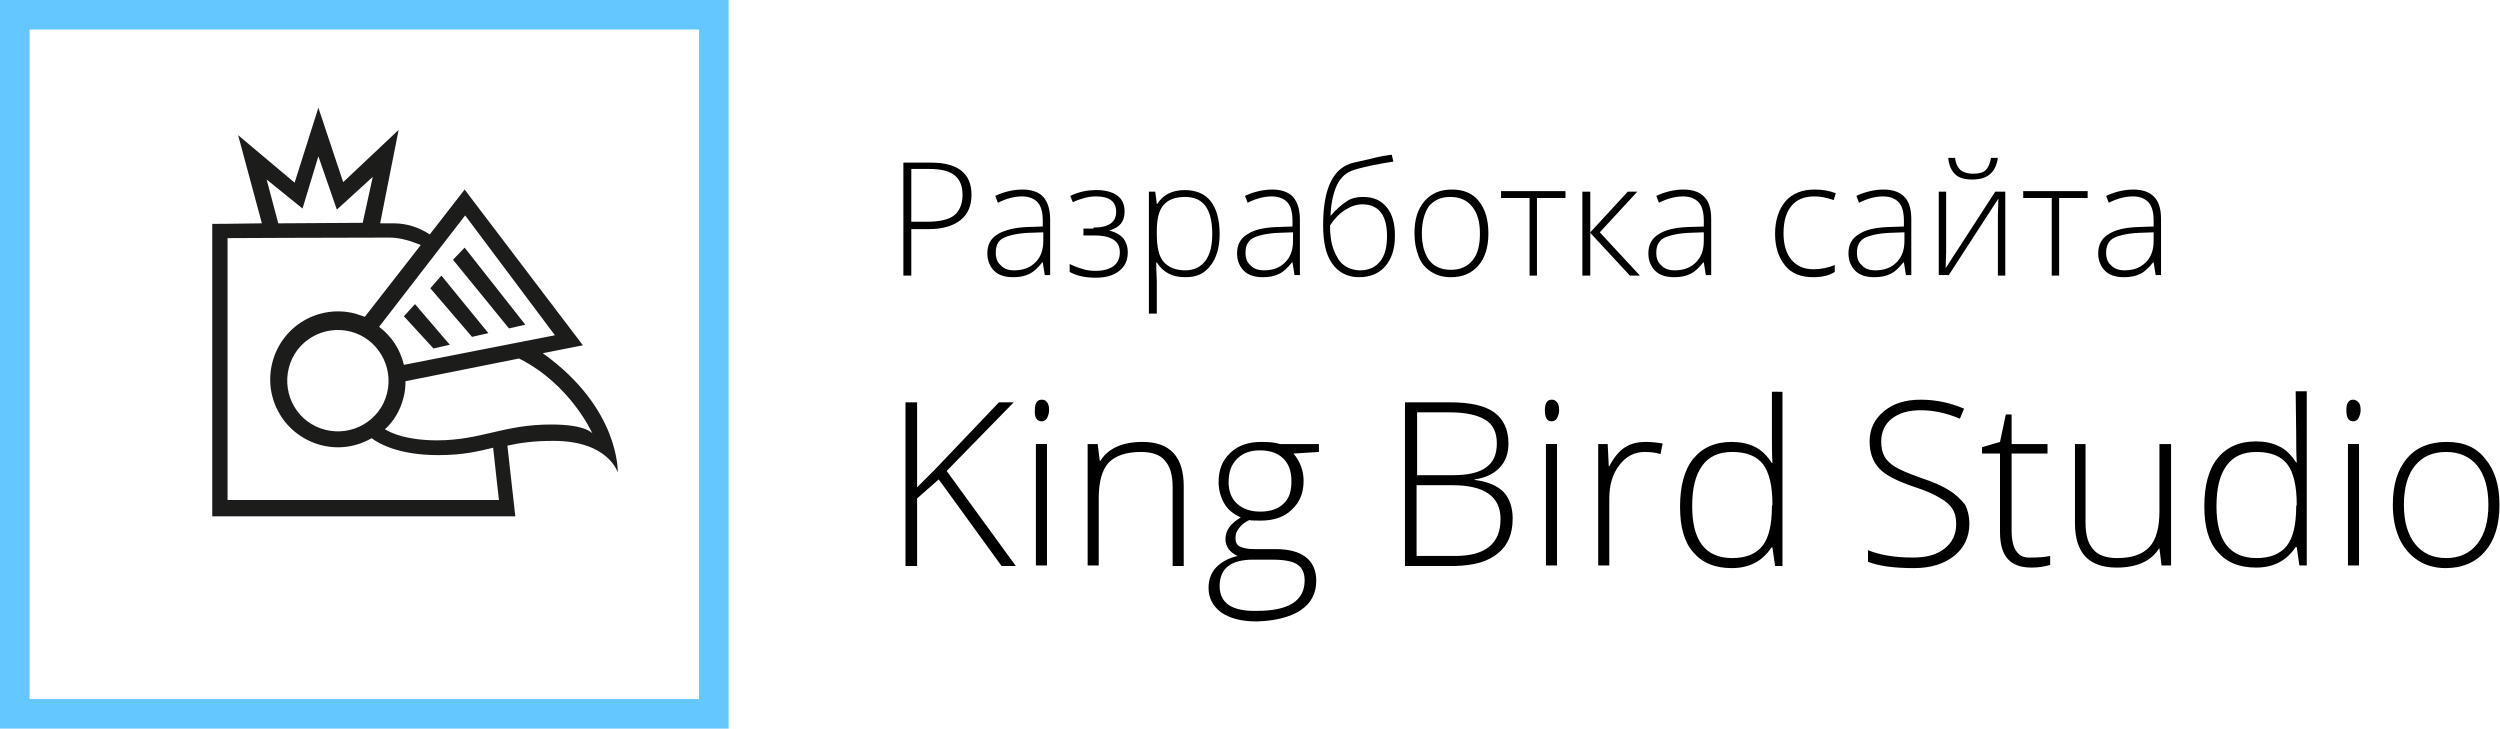 <?xml version="1.0" encoding="utf-8"?>
<!-- Generator: Adobe Illustrator 19.0.0, SVG Export Plug-In . SVG Version: 6.00 Build 0)  -->
<svg version="1.1" id="Layer_1" xmlns="http://www.w3.org/2000/svg" xmlns:xlink="http://www.w3.org/1999/xlink" x="0px" y="0px"
	 viewBox="110 -25 473.5 138" style="enable-background:new 110 -25 473.5 138;" xml:space="preserve">
<style type="text/css">
	.st0{fill:#65C7FF;}
	.st1{fill:#1C1C1B;}
	.st2{enable-background:new    ;}
</style>
<g>
	<g>
		<path class="st0" d="M248,113H110V-25h138V113z M242.4-19.4H115.6v126.8h126.8L242.4-19.4L242.4-19.4z"/>
		<path class="st1" d="M198,21.9l11.5,14.6l-3.1,0.7l-10.6-13L198,21.9z M193.6,27.2l8.9,10.9l-3.1,0.7l-7.9-9.2L193.6,27.2z
			 M195.2,40.3l-3.1,0.7l-5.6-6.1l2.1-2.3L195.2,40.3z M215.1,38.5l-17-22.7l-16.3,21.1c2.4,1.8,4,4.3,4.7,7.2L215.1,38.5z
			 M183.8,20c-11.3,0-30.7,0.1-30.7,0.1v49.6h51.4c0,0-0.5-4.3-1.1-9.9c-2.9,0.7-5.7,1.4-10.4,1.4c-7.5,0-11.3-2.2-12.6-3.2
			c-2.8,1.6-6.2,2.2-9.6,1.3c-6.9-1.8-11-8.8-9.2-15.7c1.8-6.9,8.8-11,15.7-9.2c0.6,0.2,1.2,0.4,1.8,0.6l10.6-13.6
			C187.9,20.7,185.9,20,183.8,20 M173.8,14.7l-3.5-10.1l-3,9.9L160.5,9l2.2,8.3c5,0,10.9-0.1,16-0.1l1.9-8.7L173.8,14.7z
			 M176.4,37.8c-5.1-1.3-10.4,1.7-11.7,6.9c-1.3,5.1,1.7,10.4,6.9,11.7c5.1,1.3,10.4-1.7,11.7-6.9C184.6,44.4,181.5,39.1,176.4,37.8
			 M214.4,55.4c6.7,0,7.8,1.7,7.8,1.7s-4.1-9.3-13.9-14.2l-21.5,4.3c0,1.1-0.1,2.1-0.4,3.2c-0.6,2.3-1.8,4.4-3.5,5.9
			c1.3,0.8,4.3,2.1,9.9,2.1C201.1,58.4,205.3,55.4,214.4,55.4 M227,64.5c0,0-1.7-6-12.2-6c-3.8,0-6.4,0.4-8.7,0.9
			c0.8,7.2,1.5,13.4,1.5,13.4h-57.4V17.4c0,0,3.9,0,9.4-0.1l-4.5-16.7l10.7,9l4.5-14.2L175,9.5l10.5-9.9L182,17.3c0.9,0,1.8,0,2.6,0
			c2.5,0,4.8,0.8,6.8,2.1l6.6-8.5l22.4,29.5l-7.6,1.5C227.5,52.4,227,64.5,227,64.5"/>
	</g>
	<path d="M289.3,64.2l12.7-13h-2.8l-12.1,12.7l-3.4,3.4V51.2h-2.2v31h2.2V69.4l4.1-3.6l11.9,16.4h2.7L289.3,64.2z M307.3,54.8
		c0.4,0,0.8-0.2,1-0.6c0.2-0.4,0.4-0.9,0.4-1.5s-0.1-1.2-0.4-1.5c-0.2-0.4-0.6-0.5-1-0.5c-0.9,0-1.3,0.7-1.3,2
		C305.9,54.1,306.4,54.8,307.3,54.8 M306.2,82.1h2.1v-23h-2.1V82.1z M326.1,60.6c2,0,3.6,0.5,4.5,1.6c1,1.1,1.5,2.7,1.5,5.1v14.9
		h2.1V67.1c0-5.6-2.6-8.4-7.8-8.4c-3.8,0-6.5,1.2-8,3.6h-0.1l-0.4-3.2H316v23h2.1V69.4c0-3.1,0.6-5.4,1.9-6.8
		C321.3,61.3,323.3,60.6,326.1,60.6 M356.3,90.6c2-1.3,3-3.2,3-5.6c0-2-0.7-3.5-2-4.5c-1.3-1-3.2-1.5-5.7-1.5h-4
		c-1.3,0-2.2-0.2-2.8-0.5c-0.6-0.3-0.8-0.9-0.8-1.6s0.2-1.3,0.7-1.9c0.4-0.6,1.1-1.1,1.9-1.5c0.4,0.1,1.2,0.1,2.2,0.1
		c2.5,0,4.5-0.7,5.9-2.1c1.5-1.4,2.2-3.2,2.2-5.4c0-1.9-0.6-3.6-1.9-5.2l4.8-0.3v-1.5h-7.4c-0.8-0.3-2-0.4-3.5-0.4
		c-2.5,0-4.5,0.7-5.9,2.1c-1.5,1.4-2.2,3.2-2.2,5.5c0,1.5,0.4,2.9,1.1,4.1c0.7,1.2,1.8,2,3.1,2.6c-2,1.2-2.9,2.5-2.9,4.1
		c0,0.7,0.2,1.3,0.6,1.9c0.4,0.5,1,1,1.7,1.3c-1.7,0.4-3,1.1-4,2.1s-1.5,2.4-1.5,3.9c0,2,0.8,3.5,2.4,4.7c1.6,1.1,3.8,1.7,6.7,1.7
		C351.5,92.6,354.3,91.9,356.3,90.6 M344.3,70.4c-1.1-1-1.6-2.4-1.6-4.1c0-1.9,0.5-3.3,1.6-4.4c1.1-1.1,2.5-1.6,4.3-1.6
		c1.9,0,3.4,0.5,4.4,1.5c1.1,1,1.6,2.5,1.6,4.4s-0.5,3.3-1.5,4.2c-1,1-2.5,1.5-4.4,1.5C346.9,71.9,345.4,71.4,344.3,70.4 M341,86
		c0-3.3,2.1-5,6.3-5h3.8c2.1,0,3.7,0.3,4.6,0.9c0.9,0.6,1.4,1.6,1.4,3c0,3.9-3,5.8-9.1,5.8C343.3,90.8,341,89.2,341,86 M393.7,79.8
		c1.9-1.5,2.8-3.7,2.8-6.6c0-2.1-0.6-3.8-1.7-5c-1.2-1.2-3-2-5.5-2.3v-0.1c2.1-0.3,3.7-1.1,4.8-2.3c1.1-1.2,1.6-2.7,1.6-4.5
		c0-2.6-0.9-4.6-2.7-5.9c-1.8-1.3-4.6-1.9-8.4-1.9h-8.5v31h9.5C389.1,82.1,391.8,81.4,393.7,79.8 M378.3,53.1h6.3
		c3,0,5.2,0.5,6.7,1.4s2.2,2.4,2.2,4.5s-0.7,3.6-2,4.5c-1.3,1-3.4,1.5-6.3,1.5h-6.8V53.1H378.3z M378.3,80.2V66.9h6.8
		c6,0,9.1,2.1,9.1,6.4c0,4.7-2.9,7-8.6,7h-7.3V80.2z M402.8,82.1h2.1v-23h-2.1V82.1z M403.9,50.7c-0.9,0-1.3,0.7-1.3,2
		c0,1.4,0.4,2.1,1.3,2.1c0.4,0,0.8-0.2,1-0.6s0.4-0.9,0.4-1.5s-0.1-1.2-0.4-1.5C404.6,50.8,404.3,50.7,403.9,50.7 M417.8,59.7
		c-1.1,0.7-2.1,1.9-3,3.6h-0.1l-0.2-4.2h-1.8v23h2.1V69.4c0-2.5,0.6-4.6,1.9-6.3c1.3-1.7,2.9-2.5,4.8-2.5c1,0,2,0.1,3,0.4l0.4-2
		c-1.1-0.2-2.2-0.3-3.1-0.3C420.2,58.7,418.9,59,417.8,59.7 M445.6,49.2v8.3c0,1.7,0,3.5,0.1,5.2h-0.1c-1-1.5-2-2.5-3.3-3.1
		c-1.2-0.6-2.7-0.9-4.3-0.9c-3.2,0-5.6,1.1-7.3,3.2c-1.7,2.1-2.5,5.2-2.5,9.1c0,3.8,0.8,6.7,2.5,8.6c1.7,2,4.1,3,7.3,3
		c3.3,0,5.8-1.3,7.5-3.9h0.2l0.5,3.5h1.4v-33C447.6,49.2,445.6,49.2,445.6,49.2z M445.6,70.9c0,3.5-0.6,6-1.8,7.5
		c-1.2,1.5-3.1,2.3-5.7,2.3c-5.1,0-7.6-3.3-7.6-9.8c0-3.4,0.6-5.9,1.9-7.7c1.3-1.8,3.2-2.6,5.7-2.6c2.7,0,4.6,0.8,5.8,2.3
		c1.2,1.6,1.8,4.1,1.8,7.7L445.6,70.9L445.6,70.9z M479.2,67.9c-1.2-0.8-3-1.6-5.4-2.4c-2.3-0.8-3.9-1.5-4.9-2.1
		c-0.9-0.6-1.6-1.2-2-2c-0.4-0.7-0.6-1.7-0.6-2.8c0-1.8,0.7-3.3,2-4.3c1.4-1.1,3.2-1.6,5.5-1.6s4.8,0.5,7.4,1.6l0.8-1.9
		c-2.6-1.1-5.3-1.7-8.2-1.7c-2.9,0-5.2,0.7-7,2.2s-2.7,3.4-2.7,5.7c0,2.1,0.6,3.8,1.8,5.1c1.2,1.3,3.4,2.4,6.6,3.5
		c2.2,0.7,3.8,1.4,4.9,2.1c1.1,0.6,1.9,1.3,2.4,2.1c0.5,0.8,0.7,1.7,0.7,2.9c0,1.9-0.7,3.4-2.2,4.6s-3.5,1.7-6,1.7
		c-3.5,0-6.3-0.5-8.5-1.4v2.2c2,0.8,4.9,1.2,8.7,1.2c3.2,0,5.7-0.8,7.6-2.3s2.9-3.6,2.9-6.1c0-1.4-0.3-2.6-0.8-3.6
		C481.3,69.5,480.4,68.6,479.2,67.9 M491.9,79.4c-0.6-0.8-0.9-2.2-0.9-3.9V60.9h6.8v-1.8H491v-5.6h-1.1l-1.1,5.2l-3.4,1v1.2h3.4
		v14.9c0,2.3,0.5,4,1.5,5.1s2.5,1.6,4.5,1.6c1.3,0,2.5-0.2,3.5-0.5v-1.7c-1,0.2-2.1,0.3-3.5,0.3C493.4,80.7,492.5,80.3,491.9,79.4
		 M519,71.8c0,3.1-0.6,5.4-1.9,6.8c-1.3,1.4-3.3,2.1-6.1,2.1c-2,0-3.6-0.5-4.5-1.6c-1-1.1-1.5-2.7-1.5-5.1V59.1h-2v15
		c0,5.6,2.6,8.4,7.9,8.4c3.8,0,6.5-1.2,8-3.6h0.1l0.4,3.2h1.8v-23H519V71.8z M544.9,57.4c0,1.7,0,3.5,0.1,5.2h-0.1
		c-1-1.5-2-2.5-3.3-3.1c-1.2-0.6-2.7-0.9-4.3-0.9c-3.2,0-5.6,1.1-7.3,3.2c-1.7,2.1-2.5,5.2-2.5,9.1c0,3.8,0.8,6.7,2.5,8.6
		c1.7,2,4.1,3,7.3,3c3.3,0,5.8-1.3,7.5-3.9h0.2l0.5,3.5h1.4v-33h-2.1L544.9,57.4L544.9,57.4z M544.9,70.9c0,3.5-0.6,6-1.8,7.5
		c-1.2,1.5-3.1,2.3-5.7,2.3c-5.1,0-7.6-3.3-7.6-9.8c0-3.4,0.6-5.9,1.9-7.7c1.3-1.8,3.2-2.6,5.7-2.6c2.7,0,4.6,0.8,5.8,2.3
		c1.2,1.6,1.8,4.1,1.8,7.7L544.9,70.9L544.9,70.9z M554.7,82.1h2.1v-23h-2.1V82.1z M555.7,50.7c-0.9,0-1.3,0.7-1.3,2
		c0,1.4,0.4,2.1,1.3,2.1c0.4,0,0.8-0.2,1-0.6s0.4-0.9,0.4-1.5c0-0.7-0.1-1.2-0.4-1.5S556.1,50.7,555.7,50.7 M573.4,58.7
		c-3.2,0-5.7,1-7.5,3.1c-1.8,2.1-2.7,5-2.7,8.8c0,2.4,0.4,4.5,1.2,6.3c0.8,1.8,2,3.2,3.5,4.2s3.3,1.5,5.3,1.5c3.2,0,5.7-1.1,7.5-3.2
		c1.8-2.1,2.7-5,2.7-8.8c0-3.7-0.9-6.6-2.7-8.7C579,59.7,576.6,58.7,573.4,58.7 M579.2,78c-1.4,1.8-3.4,2.7-5.9,2.7
		s-4.5-0.9-5.9-2.7c-1.4-1.8-2.1-4.2-2.1-7.4c0-3.2,0.7-5.7,2.1-7.4c1.4-1.7,3.3-2.6,5.9-2.6c2.5,0,4.5,0.9,5.9,2.6
		c1.4,1.8,2.1,4.2,2.1,7.4C581.3,73.8,580.6,76.2,579.2,78"/>
	<g class="st2">
		<path d="M294,11.9c0,2.1-0.7,3.7-2.1,4.8s-3.4,1.7-6,1.7h-3.3v8.8h-1.5V5.8h5.2C291.4,5.8,294,7.8,294,11.9z M282.6,17h2.9
			c2.4,0,4.2-0.4,5.2-1.2s1.6-2.1,1.6-3.9c0-1.7-0.5-2.9-1.5-3.7c-1-0.8-2.6-1.2-4.7-1.2h-3.5V17z"/>
		<path d="M307.9,27.2l-0.4-2.5h-0.1c-0.8,1-1.6,1.8-2.5,2.2c-0.8,0.4-1.8,0.6-3,0.6c-1.6,0-2.8-0.4-3.6-1.2s-1.3-1.9-1.3-3.3
			c0-1.6,0.6-2.8,1.9-3.6s3.2-1.3,5.6-1.4l3-0.1v-1.1c0-1.5-0.3-2.7-0.9-3.4s-1.6-1.2-3-1.2c-1.5,0-3,0.4-4.6,1.2l-0.5-1.3
			c1.7-0.8,3.5-1.2,5.2-1.2c1.7,0,3.1,0.5,3.9,1.4s1.3,2.3,1.3,4.2v10.6H307.9z M302.1,26.2c1.7,0,3-0.5,4-1.5s1.5-2.3,1.5-4.1v-1.6
			l-2.8,0.1c-2.2,0.1-3.8,0.5-4.8,1s-1.4,1.5-1.4,2.8c0,1,0.3,1.8,0.9,2.3C300.1,25.9,300.9,26.2,302.1,26.2z"/>
		<path d="M317.1,18.1c2.9,0,4.3-1,4.3-3c0-0.9-0.3-1.7-1-2.2s-1.6-0.7-2.8-0.7c-0.8,0-1.5,0.1-2.2,0.3s-1.4,0.4-2.2,0.8l-0.5-1.2
			c1.7-0.8,3.3-1.1,5-1.1c1.7,0,3.1,0.4,4,1.1s1.3,1.7,1.3,3c0,1.8-0.9,3-2.8,3.5v0.1c1.2,0.3,2,0.8,2.6,1.5
			c0.5,0.7,0.8,1.5,0.8,2.6c0,1.5-0.5,2.6-1.6,3.5s-2.6,1.3-4.5,1.3c-1,0-2-0.1-2.8-0.3c-0.9-0.2-1.6-0.5-2.1-0.8v-1.5
			c1,0.5,1.9,0.8,2.6,1s1.5,0.3,2.3,0.3c1.4,0,2.6-0.3,3.4-0.9c0.8-0.6,1.2-1.5,1.2-2.6c0-1.1-0.4-1.9-1.2-2.4s-1.9-0.8-3.5-0.8
			h-2.2v-1.3H317.1z"/>
		<path d="M334.5,27.5c-2.5,0-4.2-0.9-5.4-2.8h-0.1l0,1.2c0,0.7,0.1,1.5,0.1,2.4v6.1h-1.5V11.3h1.2l0.3,2.3h0.1
			c1.1-1.7,2.8-2.6,5.2-2.6c2.1,0,3.8,0.7,4.9,2.1s1.7,3.5,1.7,6.2c0,2.6-0.6,4.6-1.8,6.1S336.6,27.5,334.5,27.5z M334.5,26.2
			c1.6,0,2.9-0.6,3.8-1.8s1.3-2.9,1.3-5.1c0-4.7-1.7-7-5.1-7c-1.9,0-3.2,0.5-4.1,1.5s-1.3,2.7-1.3,5v0.5c0,2.5,0.4,4.3,1.3,5.3
			S332.6,26.2,334.5,26.2z"/>
		<path d="M355.2,27.2l-0.4-2.5h-0.1c-0.8,1-1.6,1.8-2.5,2.2c-0.8,0.4-1.8,0.6-3,0.6c-1.6,0-2.8-0.4-3.6-1.2s-1.3-1.9-1.3-3.3
			c0-1.6,0.6-2.8,1.9-3.6c1.3-0.9,3.2-1.3,5.6-1.4l3-0.1v-1.1c0-1.5-0.3-2.7-0.9-3.4s-1.6-1.2-3-1.2c-1.5,0-3,0.4-4.6,1.2l-0.5-1.3
			c1.7-0.8,3.5-1.2,5.2-1.2c1.7,0,3.1,0.5,3.9,1.4s1.3,2.3,1.3,4.2v10.6H355.2z M349.4,26.2c1.7,0,3-0.5,4-1.5s1.5-2.3,1.5-4.1v-1.6
			l-2.8,0.1c-2.2,0.1-3.8,0.5-4.8,1c-1,0.6-1.4,1.5-1.4,2.8c0,1,0.3,1.8,0.9,2.3C347.4,25.9,348.3,26.2,349.4,26.2z"/>
		<path d="M360.6,17.6c0-6.9,1.9-10.9,5.8-11.8c1.4-0.3,2.7-0.6,3.9-0.9s2.4-0.5,3.3-0.6l0.3,1.3l-1.8,0.3c-2.9,0.5-4.8,1-5.7,1.3
			c-1.3,0.4-2.4,1.3-3.1,2.7s-1.2,3.4-1.3,5.9h0.1c1-1.2,2.1-2.1,3-2.7s2-0.8,3-0.8c2,0,3.4,0.6,4.5,1.9s1.6,3.1,1.6,5.4
			c0,2.5-0.6,4.4-1.8,5.8s-2.9,2.1-5,2.1c-2.2,0-3.9-0.9-5.1-2.6S360.6,20.8,360.6,17.6z M367.6,26.2c1.7,0,2.9-0.6,3.8-1.7
			s1.3-2.7,1.3-4.8c0-2-0.4-3.5-1.2-4.5c-0.8-1-1.9-1.5-3.5-1.5c-1.1,0-2.2,0.4-3.3,1.1s-2,1.7-2.8,2.9c0,1.7,0.2,3.3,0.7,4.6
			s1.1,2.3,1.9,2.9S366.4,26.2,367.6,26.2z"/>
		<path d="M391.9,19.2c0,2.6-0.6,4.6-1.9,6.1s-3,2.2-5.2,2.2c-1.4,0-2.6-0.3-3.7-1s-1.9-1.6-2.4-2.9s-0.8-2.7-0.8-4.4
			c0-2.6,0.6-4.6,1.9-6.1c1.3-1.5,3-2.2,5.2-2.2c2.2,0,3.9,0.7,5.1,2.2S391.9,16.6,391.9,19.2z M379.3,19.2c0,2.2,0.5,3.9,1.4,5.1
			s2.3,1.8,4.1,1.8s3.1-0.6,4.1-1.8s1.4-2.9,1.4-5.1c0-2.2-0.5-3.9-1.5-5.1s-2.3-1.8-4.1-1.8s-3.1,0.6-4.1,1.8
			C379.8,15.3,379.3,17,379.3,19.2z"/>
		<path d="M406.4,12.5h-5.3v14.7h-1.4V12.5h-5.4v-1.3h12.2V12.5z"/>
		<path d="M418.3,11.3h1.8l-7.1,7.7l7.6,8.2h-1.9l-7.5-8.1v8.1h-1.5V11.3h1.5V19L418.3,11.3z"/>
		<path d="M433.1,27.2l-0.4-2.5h-0.1c-0.8,1-1.6,1.8-2.5,2.2c-0.8,0.4-1.8,0.6-3,0.6c-1.6,0-2.8-0.4-3.6-1.2s-1.3-1.9-1.3-3.3
			c0-1.6,0.6-2.8,1.9-3.6c1.3-0.9,3.2-1.3,5.6-1.4l3-0.1v-1.1c0-1.5-0.3-2.7-0.9-3.4s-1.6-1.2-3-1.2c-1.5,0-3,0.4-4.6,1.2l-0.5-1.3
			c1.7-0.8,3.5-1.2,5.2-1.2c1.7,0,3.1,0.5,3.9,1.4c0.9,0.9,1.3,2.3,1.3,4.2v10.6H433.1z M427.2,26.2c1.7,0,3-0.5,4-1.5
			c1-1,1.5-2.3,1.5-4.1v-1.6l-2.8,0.1c-2.2,0.1-3.8,0.5-4.8,1c-1,0.6-1.4,1.5-1.4,2.8c0,1,0.3,1.8,0.9,2.3
			C425.2,25.9,426.1,26.2,427.2,26.2z"/>
		<path d="M453.4,27.5c-2.3,0-4.1-0.7-5.3-2.2s-1.9-3.4-1.9-6c0-2.6,0.7-4.7,2-6.2s3.2-2.2,5.5-2.2c1.4,0,2.7,0.2,4,0.7l-0.4,1.3
			c-1.4-0.5-2.6-0.7-3.6-0.7c-2,0-3.4,0.6-4.4,1.8c-1,1.2-1.5,2.9-1.5,5.2c0,2.1,0.5,3.8,1.5,5c1,1.2,2.4,1.8,4.2,1.8
			c1.4,0,2.8-0.3,4-0.8v1.3C456.4,27.2,455.1,27.5,453.4,27.5z"/>
		<path d="M471,27.2l-0.4-2.5h-0.1c-0.8,1-1.6,1.8-2.5,2.2c-0.8,0.4-1.8,0.6-3,0.6c-1.6,0-2.8-0.4-3.6-1.2s-1.3-1.9-1.3-3.3
			c0-1.6,0.6-2.8,1.9-3.6c1.3-0.9,3.2-1.3,5.6-1.4l3-0.1v-1.1c0-1.5-0.3-2.7-0.9-3.4s-1.6-1.2-3-1.2c-1.5,0-3,0.4-4.6,1.2l-0.5-1.3
			c1.7-0.8,3.5-1.2,5.2-1.2c1.7,0,3.1,0.5,3.9,1.4c0.9,0.9,1.3,2.3,1.3,4.2v10.6H471z M465.2,26.2c1.7,0,3-0.5,4-1.5
			c1-1,1.5-2.3,1.5-4.1v-1.6l-2.8,0.1c-2.2,0.1-3.8,0.5-4.8,1c-1,0.6-1.4,1.5-1.4,2.8c0,1,0.3,1.8,0.9,2.3
			C463.2,25.9,464,26.2,465.2,26.2z"/>
		<path d="M478.6,11.3v11.5l-0.1,3l9.4-14.5h1.9v15.9h-1.4V15.7l0.1-3.1l-9.4,14.5h-1.9V11.3H478.6z M483.6,9c-1.5,0-2.6-0.3-3.3-1
			s-1.2-1.7-1.3-3.1h1.3c0.1,1.1,0.5,1.8,1,2.3c0.5,0.4,1.3,0.7,2.4,0.7c1.1,0,1.9-0.2,2.4-0.7c0.5-0.5,0.8-1.2,1-2.3h1.3
			C488,7.6,486.5,9,483.6,9z"/>
		<path d="M505.3,12.5H500v14.7h-1.4V12.5h-5.4v-1.3h12.2V12.5z"/>
		<path d="M518.3,27.2l-0.4-2.5h-0.1c-0.8,1-1.6,1.8-2.5,2.2c-0.8,0.4-1.8,0.6-3,0.6c-1.6,0-2.8-0.4-3.6-1.2s-1.3-1.9-1.3-3.3
			c0-1.6,0.6-2.8,1.9-3.6c1.3-0.9,3.2-1.3,5.6-1.4l3-0.1v-1.1c0-1.5-0.3-2.7-0.9-3.4s-1.6-1.2-3-1.2c-1.5,0-3,0.4-4.6,1.2l-0.5-1.3
			c1.7-0.8,3.5-1.2,5.2-1.2c1.7,0,3.1,0.5,3.9,1.4c0.9,0.9,1.3,2.3,1.3,4.2v10.6H518.3z M512.4,26.2c1.7,0,3-0.5,4-1.5
			c1-1,1.5-2.3,1.5-4.1v-1.6l-2.8,0.1c-2.2,0.1-3.8,0.5-4.8,1c-1,0.6-1.4,1.5-1.4,2.8c0,1,0.3,1.8,0.9,2.3
			C510.4,25.9,511.3,26.2,512.4,26.2z"/>
	</g>
</g>
</svg>
